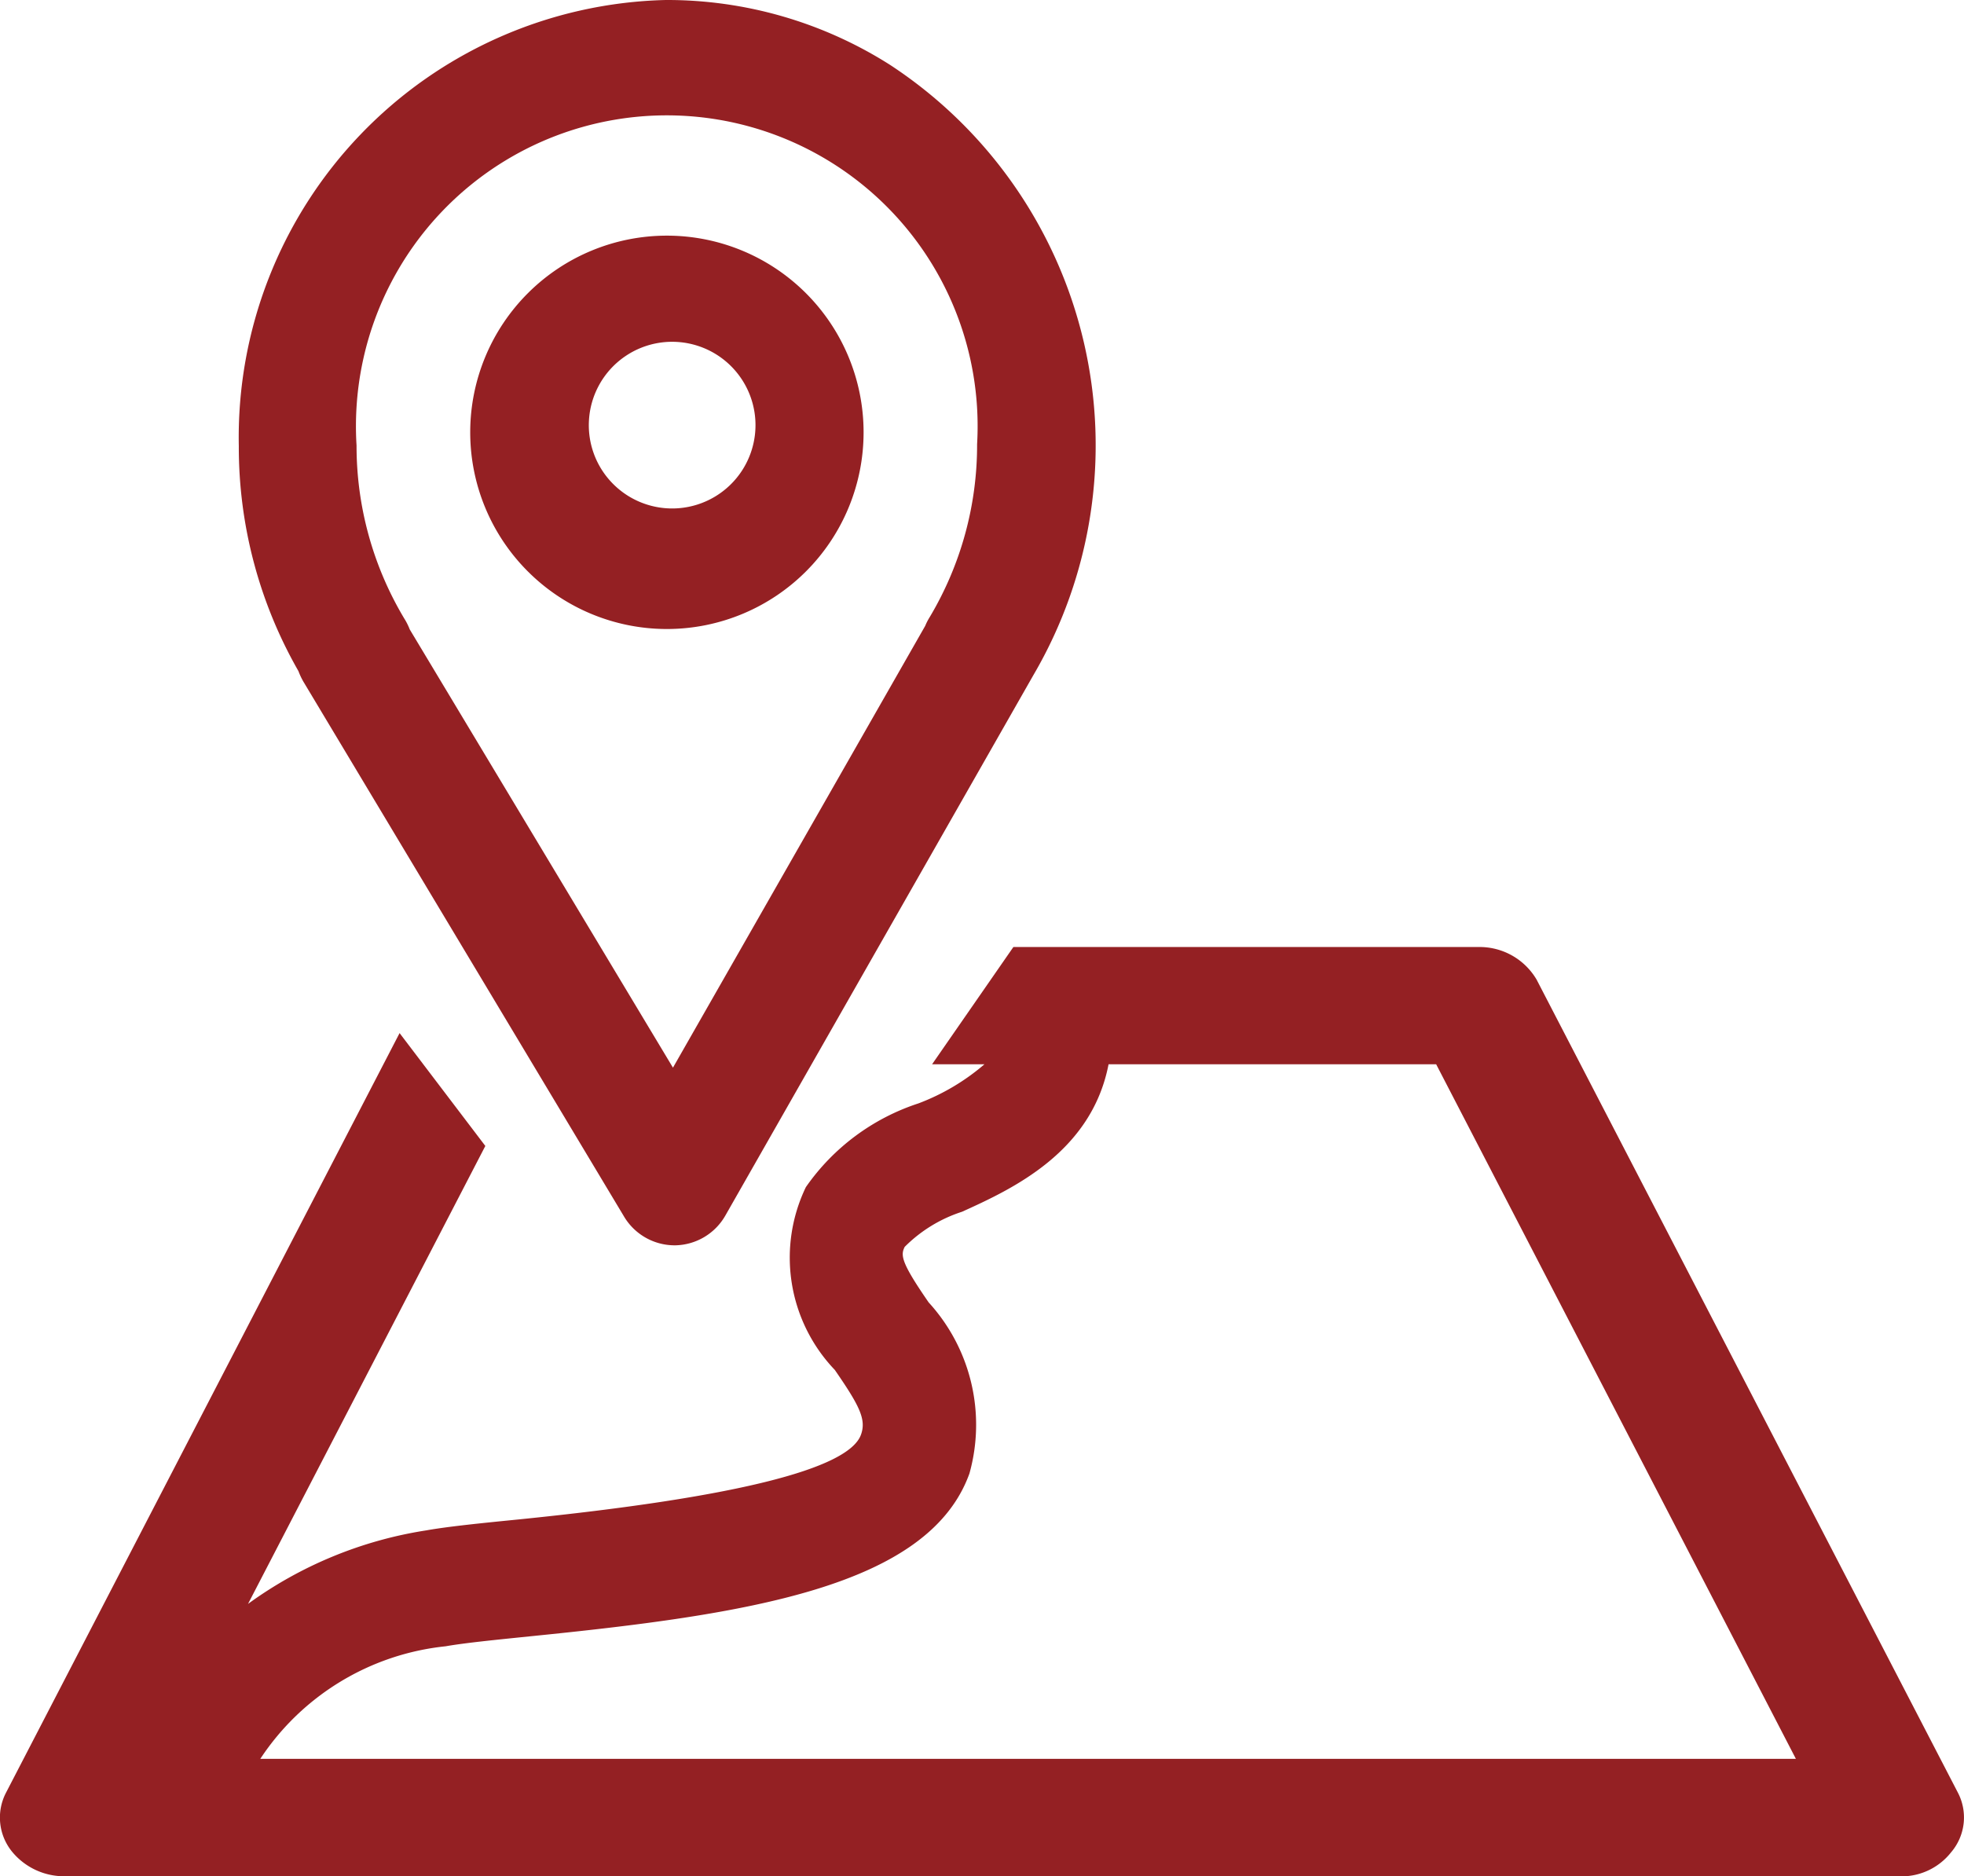 <svg xmlns="http://www.w3.org/2000/svg" width="36.647" height="35.011" viewBox="0 0 36.647 35.011"><defs><style>.a{fill:#942023;}</style></defs><g transform="translate(-279.177 -402.995)"><path class="a" d="M284.838,415.714l5.979,9.974a1.1,1.1,0,0,0,.943.544h.018a1.1,1.1,0,0,0,.934-.556l5.746-10.081a8.488,8.488,0,0,0-2.671-11.388,7.752,7.752,0,0,0-4.181-1.212H291.6a8.164,8.164,0,0,0-7.967,8.323,8.411,8.411,0,0,0,1.113,4.2A1.251,1.251,0,0,0,284.838,415.714Zm.992-4.406a5.8,5.8,0,1,1,11.579-.024,6.265,6.265,0,0,1-.883,3.224,1.072,1.072,0,0,0-.085.165l-4.707,8.244-4.912-8.178a1.125,1.125,0,0,0-.1-.2A6.274,6.274,0,0,1,285.83,411.308Z"/><path class="a" d="M291.607,414.732h.028a3.67,3.67,0,1,0-.028,0Zm-1.441-3.882a1.555,1.555,0,1,1,.4,1.121A1.55,1.55,0,0,1,290.166,410.85Z"/><path class="a" d="M315.709,436.443l-7.86-15.169a1.234,1.234,0,0,0-1.093-.608h-8.67l-1.517,2.188h.977a4.118,4.118,0,0,1-1.232.73,4.115,4.115,0,0,0-2.1,1.562,3.032,3.032,0,0,0,.54,3.411c.463.671.591.925.488,1.209-.232.644-2.375,1.175-6.379,1.58-.715.071-1.328.133-1.738.206a7.646,7.646,0,0,0-3.32,1.371l4.428-8.545-1.6-2.106-7.342,14.17a1.007,1.007,0,0,0,.125,1.121,1.256,1.256,0,0,0,.949.442h34.226a1.177,1.177,0,0,0,.993-.448A1,1,0,0,0,315.709,436.443Zm-18.443-5.953a3.384,3.384,0,0,0-.761-3.193c-.513-.743-.527-.878-.447-1.036a2.666,2.666,0,0,1,1.069-.655c.933-.422,2.417-1.107,2.735-2.752h6.113l6.712,12.96H284.034a4.727,4.727,0,0,1,3.457-2.1c.352-.062.911-.118,1.586-.187C293.1,433.122,296.5,432.616,297.266,430.49Z"/></g></svg>